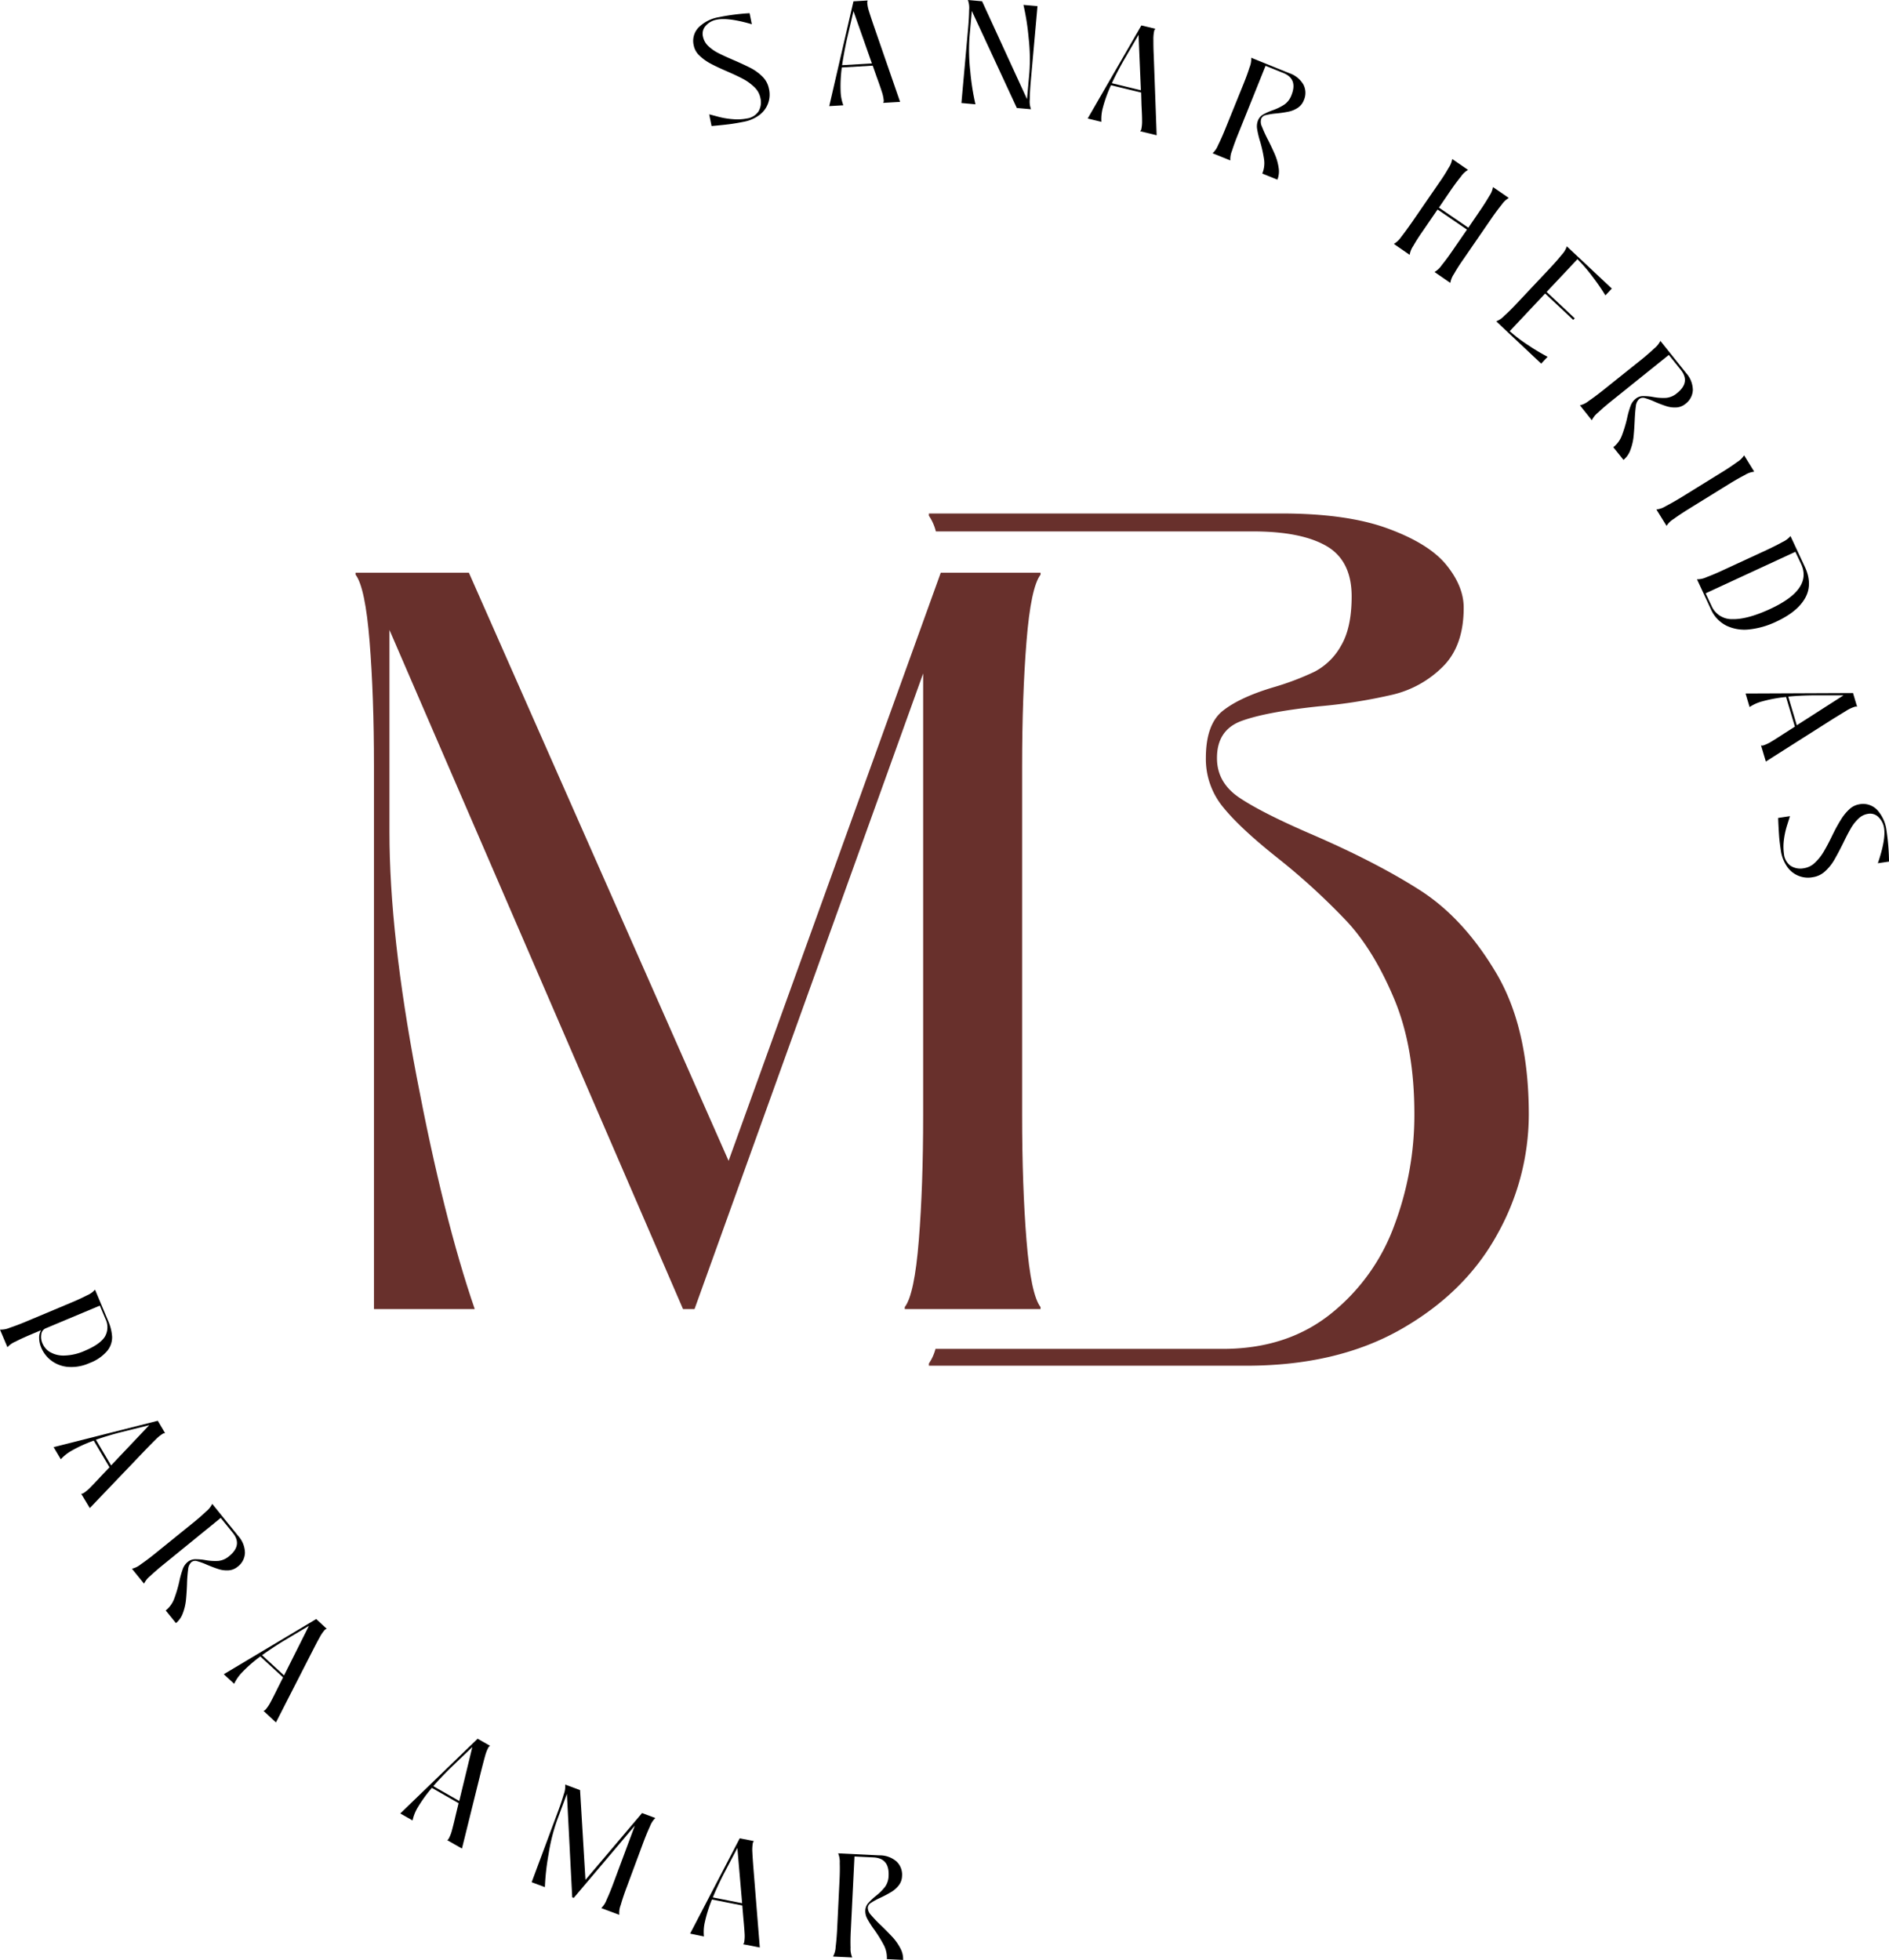 <svg xmlns="http://www.w3.org/2000/svg" viewBox="0 0 657.17 681.81"><defs><style>.cls-1{fill:#68302c;}</style></defs><g id="Capa_2" data-name="Capa 2"><g id="Capa_1-2" data-name="Capa 1"><path class="cls-1" d="M520.55,338.57Q509.23,319.46,494,309.71T456.18,290.2q-17.16-7.41-25-12.68t-7.8-13.84q0-9.75,8.58-12.88t26.91-5.07a183.92,183.92,0,0,0,25.75-4.09A36.62,36.62,0,0,0,502,231.88q7.22-7.22,7.21-20.48,0-7.4-6-14.82T482.9,183.9q-14.23-5.27-37.25-5.26H323.16v.78a17.23,17.23,0,0,1,2.42,5.46H435.9q16.77,0,25.55,5.07t8.78,17.55q0,10.94-3.71,17.17a22.44,22.44,0,0,1-9.17,9,94.89,94.89,0,0,1-14.43,5.46q-11.7,3.51-17.55,8.19t-5.86,16.39a26.36,26.36,0,0,0,6.05,17.16q6,7.41,19.31,17.94a230.12,230.12,0,0,1,23.8,21.85q9.36,10.14,16.38,26.91t7,40.18a109.11,109.11,0,0,1-7,38.62,69.94,69.94,0,0,1-22.23,30.82q-15.22,12.09-37.45,12.09H325.45a16.5,16.5,0,0,1-2.29,5.07v.78h110.4q31.59,0,53.83-12.68t33.35-32.76a85.45,85.45,0,0,0,11.12-41.94Q531.86,357.69,520.55,338.57Z"></path><path class="cls-1" d="M357.11,223.19q1.51-18.87,4.89-23.26v-.67H327.28l-24.4,67.65L253.47,403.85,163.13,199.26H123.7v.67q3.36,4.4,4.88,23.26t1.52,43.48V455.43h35.06q-10.8-31.35-20.23-80.9t-9.44-84.94V219.15L237.62,455.43h4l61.21-170.14,18.33-51V388q0,24.62-1.51,43.48t-4.89,23.26v.68H362v-.68q-3.37-4.38-4.89-23.26T355.59,388V266.67Q355.59,242.07,357.11,223.19Z"></path><path d="M39,465.06A7.48,7.48,0,0,1,37.28,470a14.75,14.75,0,0,1-6.15,4.2,15.15,15.15,0,0,1-7.58,1.33,11.14,11.14,0,0,1-5.77-2.23,10.89,10.89,0,0,1-3.4-4.37,9,9,0,0,1-.75-3.44,4.9,4.9,0,0,1,.68-2.72l-3.4,1.43c-2.11.89-4,1.74-5.53,2.55a7.66,7.66,0,0,0-2.74,1.89l-.08,0L0,462.57l.09,0a7.7,7.7,0,0,0,3.26-.63c1.68-.56,3.58-1.27,5.7-2.16l15.67-6.58q3.18-1.32,5.53-2.55A7.56,7.56,0,0,0,33,448.73l.09,0,4.51,10.75A16.4,16.4,0,0,1,39,465.06Zm-21.59,5.32a9.31,9.31,0,0,0,5,1.21,18.47,18.47,0,0,0,7.09-1.66q5.34-2.25,7-4.93a6.54,6.54,0,0,0,.16-6.21l-1.92-4.57-18.93,7.94a2.51,2.51,0,0,0-1.43,2,5.5,5.5,0,0,0,.4,3.21A6.42,6.42,0,0,0,17.38,470.38Z"></path><path d="M31.24,524.66l-3-5,.08,0a1.35,1.35,0,0,0,.83-.27,13.67,13.67,0,0,0,2.35-2c.94-.94,2.16-2.21,3.65-3.83l2.94-3.1-5.47-9.27a48.5,48.5,0,0,0-7.57,3.43,14.93,14.93,0,0,0-3.89,3.06l-2.5-4.22,36.24-9.18,2.52,4.27-.08.05a1.36,1.36,0,0,0-.82.27,12.71,12.71,0,0,0-2.3,1.87q-1.35,1.32-3.8,3.86Zm7.41-14.84,13.26-14L41.6,498.38q-4.74,1.26-8.23,2.5Z"></path><path d="M46,545.73a7.81,7.81,0,0,0,3-1.52q2.19-1.5,4.87-3.66l13.21-10.69q2.69-2.16,4.6-4a7.68,7.68,0,0,0,2.1-2.58l.08-.06,9,11.12a9,9,0,0,1,2.36,5.89,6.3,6.3,0,0,1-2.55,4.83,5.52,5.52,0,0,1-3.18,1.26,9.46,9.46,0,0,1-3.39-.41c-1.11-.34-2.43-.84-4-1.49a23.46,23.46,0,0,0-3.49-1.28,2.18,2.18,0,0,0-2,.3,3.72,3.72,0,0,0-1.15,2.44,49.88,49.88,0,0,0-.4,5.24c-.09,2.3-.22,4.19-.38,5.69a18.45,18.45,0,0,1-1.06,4.4,7.88,7.88,0,0,1-2.41,3.47l-3.56-4.41a9.33,9.33,0,0,0,2.89-3.92,44.68,44.68,0,0,0,1.82-6.08,33.83,33.83,0,0,1,1.2-4.34,5.68,5.68,0,0,1,1.67-2.47,4.15,4.15,0,0,1,2.49-1,19.64,19.64,0,0,1,3.63.28,19.12,19.12,0,0,0,4.58.3,6.83,6.83,0,0,0,3.75-1.63q4.77-3.86,1.3-8.15l-4.19-5.18L56.87,544.29c-1.79,1.45-3.32,2.78-4.61,4a7.49,7.49,0,0,0-2.1,2.58l-.07.06-4.16-5.14Z"></path><path d="M96,599.23l-4.3-4,.06-.07c.18,0,.42-.17.72-.5a13,13,0,0,0,1.68-2.55c.63-1.18,1.43-2.75,2.4-4.73l1.92-3.82-7.91-7.29a47.41,47.41,0,0,0-6.26,5.46,14.73,14.73,0,0,0-2.85,4.06l-3.6-3.33L110,563.26l3.64,3.36-.06.07a1.4,1.4,0,0,0-.72.49,13.22,13.22,0,0,0-1.65,2.46q-.93,1.65-2.53,4.79Zm2.82-16.35,8.65-17.25-9.13,5.44q-4.17,2.58-7.16,4.77Z"></path><path d="M160.71,643.11l-5.09-2.9,0-.08c.17,0,.37-.26.58-.65a12.79,12.79,0,0,0,1.07-2.87c.35-1.28.78-3,1.27-5.14l1-4.15L150.25,622a48.07,48.07,0,0,0-4.87,6.73,14.81,14.81,0,0,0-1.85,4.6l-4.27-2.43,26.9-26,4.31,2.45-.05.08a1.46,1.46,0,0,0-.58.65,13.2,13.2,0,0,0-1.06,2.76c-.35,1.22-.81,3-1.38,5.24Zm-.94-16.56,4.55-18.76-7.67,7.36q-3.5,3.45-5.9,6.25Z"></path><path d="M227.89,632.59a7.63,7.63,0,0,0-1.77,2.81q-1.12,2.4-2.33,5.63L217.86,657q-1.2,3.22-1.92,5.78a7.58,7.58,0,0,0-.5,3.29l0,.09-6.2-2.31,0-.09a7.74,7.74,0,0,0,1.78-2.81c.74-1.6,1.52-3.48,2.32-5.63l7.51-20.17-21.24,25.12-.54-.19-1.85-36-3.44,9.24a64.76,64.76,0,0,0-2.91,11.61,83.08,83.08,0,0,0-1.31,11.6l-4.6-1.71L194.2,630q1.2-3.22,1.93-5.78a7.69,7.69,0,0,0,.49-3.29l0-.09,5.18,1.93L203.68,654l19.69-23.24,4.56,1.7Z"></path><path d="M264.33,677.53l-5.75-1.13,0-.09a1.26,1.26,0,0,0,.35-.8,13.32,13.32,0,0,0,.1-3.06c-.08-1.33-.22-3.09-.43-5.28l-.36-4.26-10.56-2.08a48.79,48.79,0,0,0-2.48,7.93,15.16,15.16,0,0,0-.3,4.94l-4.81-1,17.26-33.15,4.87.95,0,.1a1.35,1.35,0,0,0-.35.79,13.46,13.46,0,0,0-.13,3c.06,1.26.18,3.07.36,5.41Zm-6.15-15.41-1.65-19.23-4.94,9.42q-2.21,4.38-3.6,7.8Z"></path><path d="M289.87,680.53a7.52,7.52,0,0,0,.85-3.22q.33-2.62.51-6.07l.83-17q.17-3.43.08-6.09a7.69,7.69,0,0,0-.52-3.29v-.09l14.29.7a8.91,8.91,0,0,1,6,2.15,6.32,6.32,0,0,1,1.9,5.13,5.44,5.44,0,0,1-1.17,3.2,9.41,9.41,0,0,1-2.57,2.26,40.12,40.12,0,0,1-3.76,2A23.36,23.36,0,0,0,303,662a2.21,2.21,0,0,0-1.1,1.68,3.75,3.75,0,0,0,1.06,2.48,50,50,0,0,0,3.64,3.79c1.66,1.6,3,3,4,4.07a18.33,18.33,0,0,1,2.59,3.72,7.84,7.84,0,0,1,1,4.11l-5.66-.27a9.55,9.55,0,0,0-1-4.78,47.93,47.93,0,0,0-3.33-5.4,32.51,32.51,0,0,1-2.44-3.79,5.61,5.61,0,0,1-.73-2.89,4.18,4.18,0,0,1,.92-2.51,21.19,21.19,0,0,1,2.63-2.52,19.32,19.32,0,0,0,3.28-3.21,6.89,6.89,0,0,0,1.28-3.89q.3-6.12-5.22-6.4l-6.65-.32L296,671.48q-.18,3.43-.09,6.09a7.69,7.69,0,0,0,.52,3.29V681l-6.6-.32Z"></path><path d="M253.35,43.26q-2.4.29-5.8.59l-.83-4.07c.31.07,1.31.33,3,.79a27.49,27.49,0,0,0,5.23.89,17.77,17.77,0,0,0,4.91-.24,5.81,5.81,0,0,0,4.05-2.51,6.3,6.3,0,0,0,.61-4.69,7.08,7.08,0,0,0-2.1-3.72,17.36,17.36,0,0,0-3.89-2.83q-2.22-1.18-5.8-2.73t-5.65-2.68a17.06,17.06,0,0,1-3.72-2.7,6.53,6.53,0,0,1-2-3.49,6.71,6.71,0,0,1,1.76-6.4,13,13,0,0,1,7-3.5,75.23,75.23,0,0,1,10.66-1.38l.77,3.84Q253.25,6,249.27,6.86a6.57,6.57,0,0,0-3.72,2.07,4.1,4.1,0,0,0-1,3.75A6.14,6.14,0,0,0,246.39,16a14.69,14.69,0,0,0,3.48,2.45c1.33.68,3.11,1.5,5.36,2.46,2.47,1.07,4.45,2,6,2.79a16.89,16.89,0,0,1,4,2.94,8,8,0,0,1,2.25,4.12A8.84,8.84,0,0,1,264,40.15a12.91,12.91,0,0,1-5.12,2.19C256.78,42.76,255,43.06,253.35,43.26Z"></path><path d="M313.14,35.45l-5.85.34V35.7a1.32,1.32,0,0,0,.14-.86,13.28,13.28,0,0,0-.67-3q-.61-1.91-1.74-5l-1.41-4-10.75.63a48.17,48.17,0,0,0-.41,8.3,15,15,0,0,0,.94,4.86l-4.9.29L296.91.46l4.95-.29v.1a1.42,1.42,0,0,0-.13.86A12.91,12.91,0,0,0,302.34,4q.56,1.82,1.7,5.15Zm-9.81-13.38-6.41-18.2L294.5,14.22q-1,4.78-1.54,8.46Z"></path><path d="M358.58,28.49q-.3,3.44-.33,6.08a7.58,7.58,0,0,0,.39,3.31V38l-4.89-.43L338.09,3.81l-.8,8.94a65,65,0,0,0,.26,12,83.9,83.9,0,0,0,1.81,11.54l-4.89-.44,2.36-26.33q.3-3.42.33-6.08a7.92,7.92,0,0,0-.39-3.31V0l4.89.44,15.63,34.05.83-9.26a66,66,0,0,0-.26-12,85.28,85.28,0,0,0-1.81-11.53l4.89.43Z"></path><path d="M402.39,47.05l-5.69-1.38,0-.09a1.31,1.31,0,0,0,.39-.78,13.48,13.48,0,0,0,.23-3c0-1.33-.09-3.1-.2-5.3L397,32.19,386.5,29.65a48,48,0,0,0-2.82,7.81,14.92,14.92,0,0,0-.51,4.93l-4.77-1.16L397.08,8.85,401.9,10l0,.09a1.48,1.48,0,0,0-.39.78,13.33,13.33,0,0,0-.25,2.95c0,1.27,0,3.07.12,5.42ZM396.91,31.4l-.81-19.29-5.34,9.2q-2.4,4.28-3.94,7.64Z"></path><path d="M421.91,53.26a7.68,7.68,0,0,0,1.85-2.76q1.19-2.37,2.48-5.57l6.38-15.75q1.29-3.19,2.08-5.72a7.65,7.65,0,0,0,.59-3.28l0-.09,13.25,5.37a9,9,0,0,1,4.93,4,6.33,6.33,0,0,1,.1,5.47,5.46,5.46,0,0,1-2.16,2.63,9.22,9.22,0,0,1-3.17,1.29,40.25,40.25,0,0,1-4.2.62,23.37,23.37,0,0,0-3.67.58,2.16,2.16,0,0,0-1.58,1.22A3.68,3.68,0,0,0,439,44a47.76,47.76,0,0,0,2.19,4.78c1,2,1.84,3.77,2.42,5.16a18.28,18.28,0,0,1,1.21,4.36,7.85,7.85,0,0,1-.42,4.2l-5.26-2.12a9.49,9.49,0,0,0,.64-4.84,48,48,0,0,0-1.36-6.2,32.23,32.23,0,0,1-1.06-4.37,5.67,5.67,0,0,1,.26-3,4.19,4.19,0,0,1,1.7-2.06,20.26,20.26,0,0,1,3.31-1.51,19.08,19.08,0,0,0,4.16-2,6.86,6.86,0,0,0,2.48-3.25c1.53-3.79.6-6.38-2.82-7.76l-6.17-2.49-9.58,23.82q-1.29,3.19-2.09,5.72a7.65,7.65,0,0,0-.59,3.28l0,.09-6.13-2.48Z"></path><path d="M524.82,68.93a7.66,7.66,0,0,0-2.41,2.3q-1.68,2.05-3.63,4.89l-9.63,14q-2,2.84-3.28,5.13a7.88,7.88,0,0,0-1.29,3.07l-.05.08-5.44-3.75.05-.08a7.47,7.47,0,0,0,2.41-2.29q1.68-2.06,3.63-4.89l5.17-7.51-10.23-7L495,80.35q-2,2.84-3.28,5.13a7.64,7.64,0,0,0-1.28,3.07l-.06.08-5.44-3.75.05-.07a7.68,7.68,0,0,0,2.41-2.3Q489,80.46,491,77.62l9.64-14q2-2.84,3.27-5.14a7.67,7.67,0,0,0,1.29-3.07l.05-.07,5.44,3.74-.05.08a7.55,7.55,0,0,0-2.41,2.3q-1.68,2.05-3.63,4.89l-4,5.87,10.23,7,4-5.87q1.95-2.83,3.27-5.14a7.67,7.67,0,0,0,1.29-3.07l0-.07,5.44,3.74Z"></path><path d="M560.74,100.39l-2.23,2.38a73.57,73.57,0,0,0-4.42-6.43,53.4,53.4,0,0,0-5.31-6.17l-10.71,11.39,9.77,9.18-.52.55-9.77-9.18-12.32,13.1a53.19,53.19,0,0,0,6.48,4.92,73.42,73.42,0,0,0,6.69,4l-2.23,2.37-15.61-14.68.06-.07a7.53,7.53,0,0,0,2.73-1.9q2-1.78,4.33-4.29L539.32,93.2q2.35-2.51,4-4.58a7.7,7.7,0,0,0,1.73-2.84l.06-.07Z"></path><path d="M549.69,141a7.67,7.67,0,0,0,3-1.5q2.19-1.49,4.89-3.64l13.27-10.61q2.68-2.16,4.62-4a7.75,7.75,0,0,0,2.12-2.57l.07-.06,8.93,11.17a9,9,0,0,1,2.34,5.9,6.33,6.33,0,0,1-2.59,4.82,5.43,5.43,0,0,1-3.18,1.24,9.47,9.47,0,0,1-3.39-.43,40.75,40.75,0,0,1-4-1.51,24,24,0,0,0-3.49-1.3,2.19,2.19,0,0,0-2,.29,3.82,3.82,0,0,0-1.16,2.44c-.18,1.15-.32,2.9-.43,5.24s-.24,4.19-.41,5.68a18.91,18.91,0,0,1-1.08,4.39A7.83,7.83,0,0,1,564.8,160l-3.54-4.42a9.37,9.37,0,0,0,2.92-3.91,45.89,45.89,0,0,0,1.85-6.07,31.25,31.25,0,0,1,1.22-4.33,5.57,5.57,0,0,1,1.69-2.47,4.12,4.12,0,0,1,2.49-1,19.1,19.1,0,0,1,3.63.3,18.68,18.68,0,0,0,4.58.32,6.79,6.79,0,0,0,3.75-1.61q4.8-3.82,1.34-8.15l-4.15-5.19-20,16.07q-2.7,2.16-4.63,4a7.67,7.67,0,0,0-2.11,2.57l-.08.06-4.12-5.16Z"></path><path d="M576.36,177.23a7.79,7.79,0,0,0,3.13-1.13c1.57-.81,3.34-1.82,5.29-3l14.45-8.93q2.92-1.81,5.07-3.39a7.63,7.63,0,0,0,2.41-2.29l.08-.05,3.47,5.62-.08.05a7.67,7.67,0,0,0-3.13,1.13c-1.57.81-3.33,1.81-5.29,3l-14.45,8.94q-2.92,1.82-5.06,3.38a7.61,7.61,0,0,0-2.41,2.3l-.08.05-3.48-5.62Z"></path><path d="M590.37,201.53l.08,0a7.56,7.56,0,0,0,3.25-.74c1.65-.61,3.53-1.4,5.61-2.37l15.42-7.13c2.09-1,3.9-1.88,5.44-2.75a7.65,7.65,0,0,0,2.67-2l.08,0,5,10.71q2.77,6,.08,10.81t-10.1,8.23a28.74,28.74,0,0,1-9.32,2.68,14.63,14.63,0,0,1-8-1.31,11.7,11.7,0,0,1-5.42-5.82Zm5,9.13a7.67,7.67,0,0,0,7.34,4.74q5.2.12,13.13-3.55,14.82-6.85,10.76-15.64l-2-4.24-31.23,14.45Z"></path><path d="M614.32,264.94l-1.67-5.61.09,0a1.23,1.23,0,0,0,.87-.06,13.05,13.05,0,0,0,2.75-1.34c1.14-.68,2.63-1.63,4.47-2.83l3.6-2.31-3.07-10.31a47.69,47.69,0,0,0-8.17,1.5,14.54,14.54,0,0,0-4.52,2l-1.4-4.71,37.38-.16,1.42,4.75-.09,0a1.45,1.45,0,0,0-.87.07,12.62,12.62,0,0,0-2.68,1.26q-1.63,1-4.62,2.83Zm10.77-12.62,16.25-10.41-10.63,0q-4.9.07-8.59.44Z"></path><path d="M618.91,290.38c-.11-1.6-.22-3.55-.3-5.82l4.1-.62c-.08.3-.39,1.28-.94,3a28.81,28.81,0,0,0-1.15,5.18,18.39,18.39,0,0,0,0,4.92,5.82,5.82,0,0,0,2.3,4.16,6.34,6.34,0,0,0,4.67.85,7.07,7.07,0,0,0,3.81-1.91,17.49,17.49,0,0,0,3-3.75c.86-1.44,1.87-3.32,3-5.66s2.14-4.14,3-5.5a16.47,16.47,0,0,1,2.87-3.59,6.67,6.67,0,0,1,3.59-1.83,6.75,6.75,0,0,1,6.3,2.08,13,13,0,0,1,3.16,7.14,77.6,77.6,0,0,1,.85,10.71l-3.88.58q2.79-8.14,2.18-12.16a6.59,6.59,0,0,0-1.89-3.82,4.08,4.08,0,0,0-3.69-1.21,6.08,6.08,0,0,0-3.37,1.7,14.41,14.41,0,0,0-2.62,3.35c-.75,1.29-1.65,3-2.72,5.23q-1.8,3.61-3.09,5.81a16.5,16.5,0,0,1-3.14,3.89,7.94,7.94,0,0,1-4.22,2.05,8.82,8.82,0,0,1-9.24-4,13.06,13.06,0,0,1-1.94-5.22C619.24,293.83,619,292,618.91,290.38Z"></path></g></g></svg>